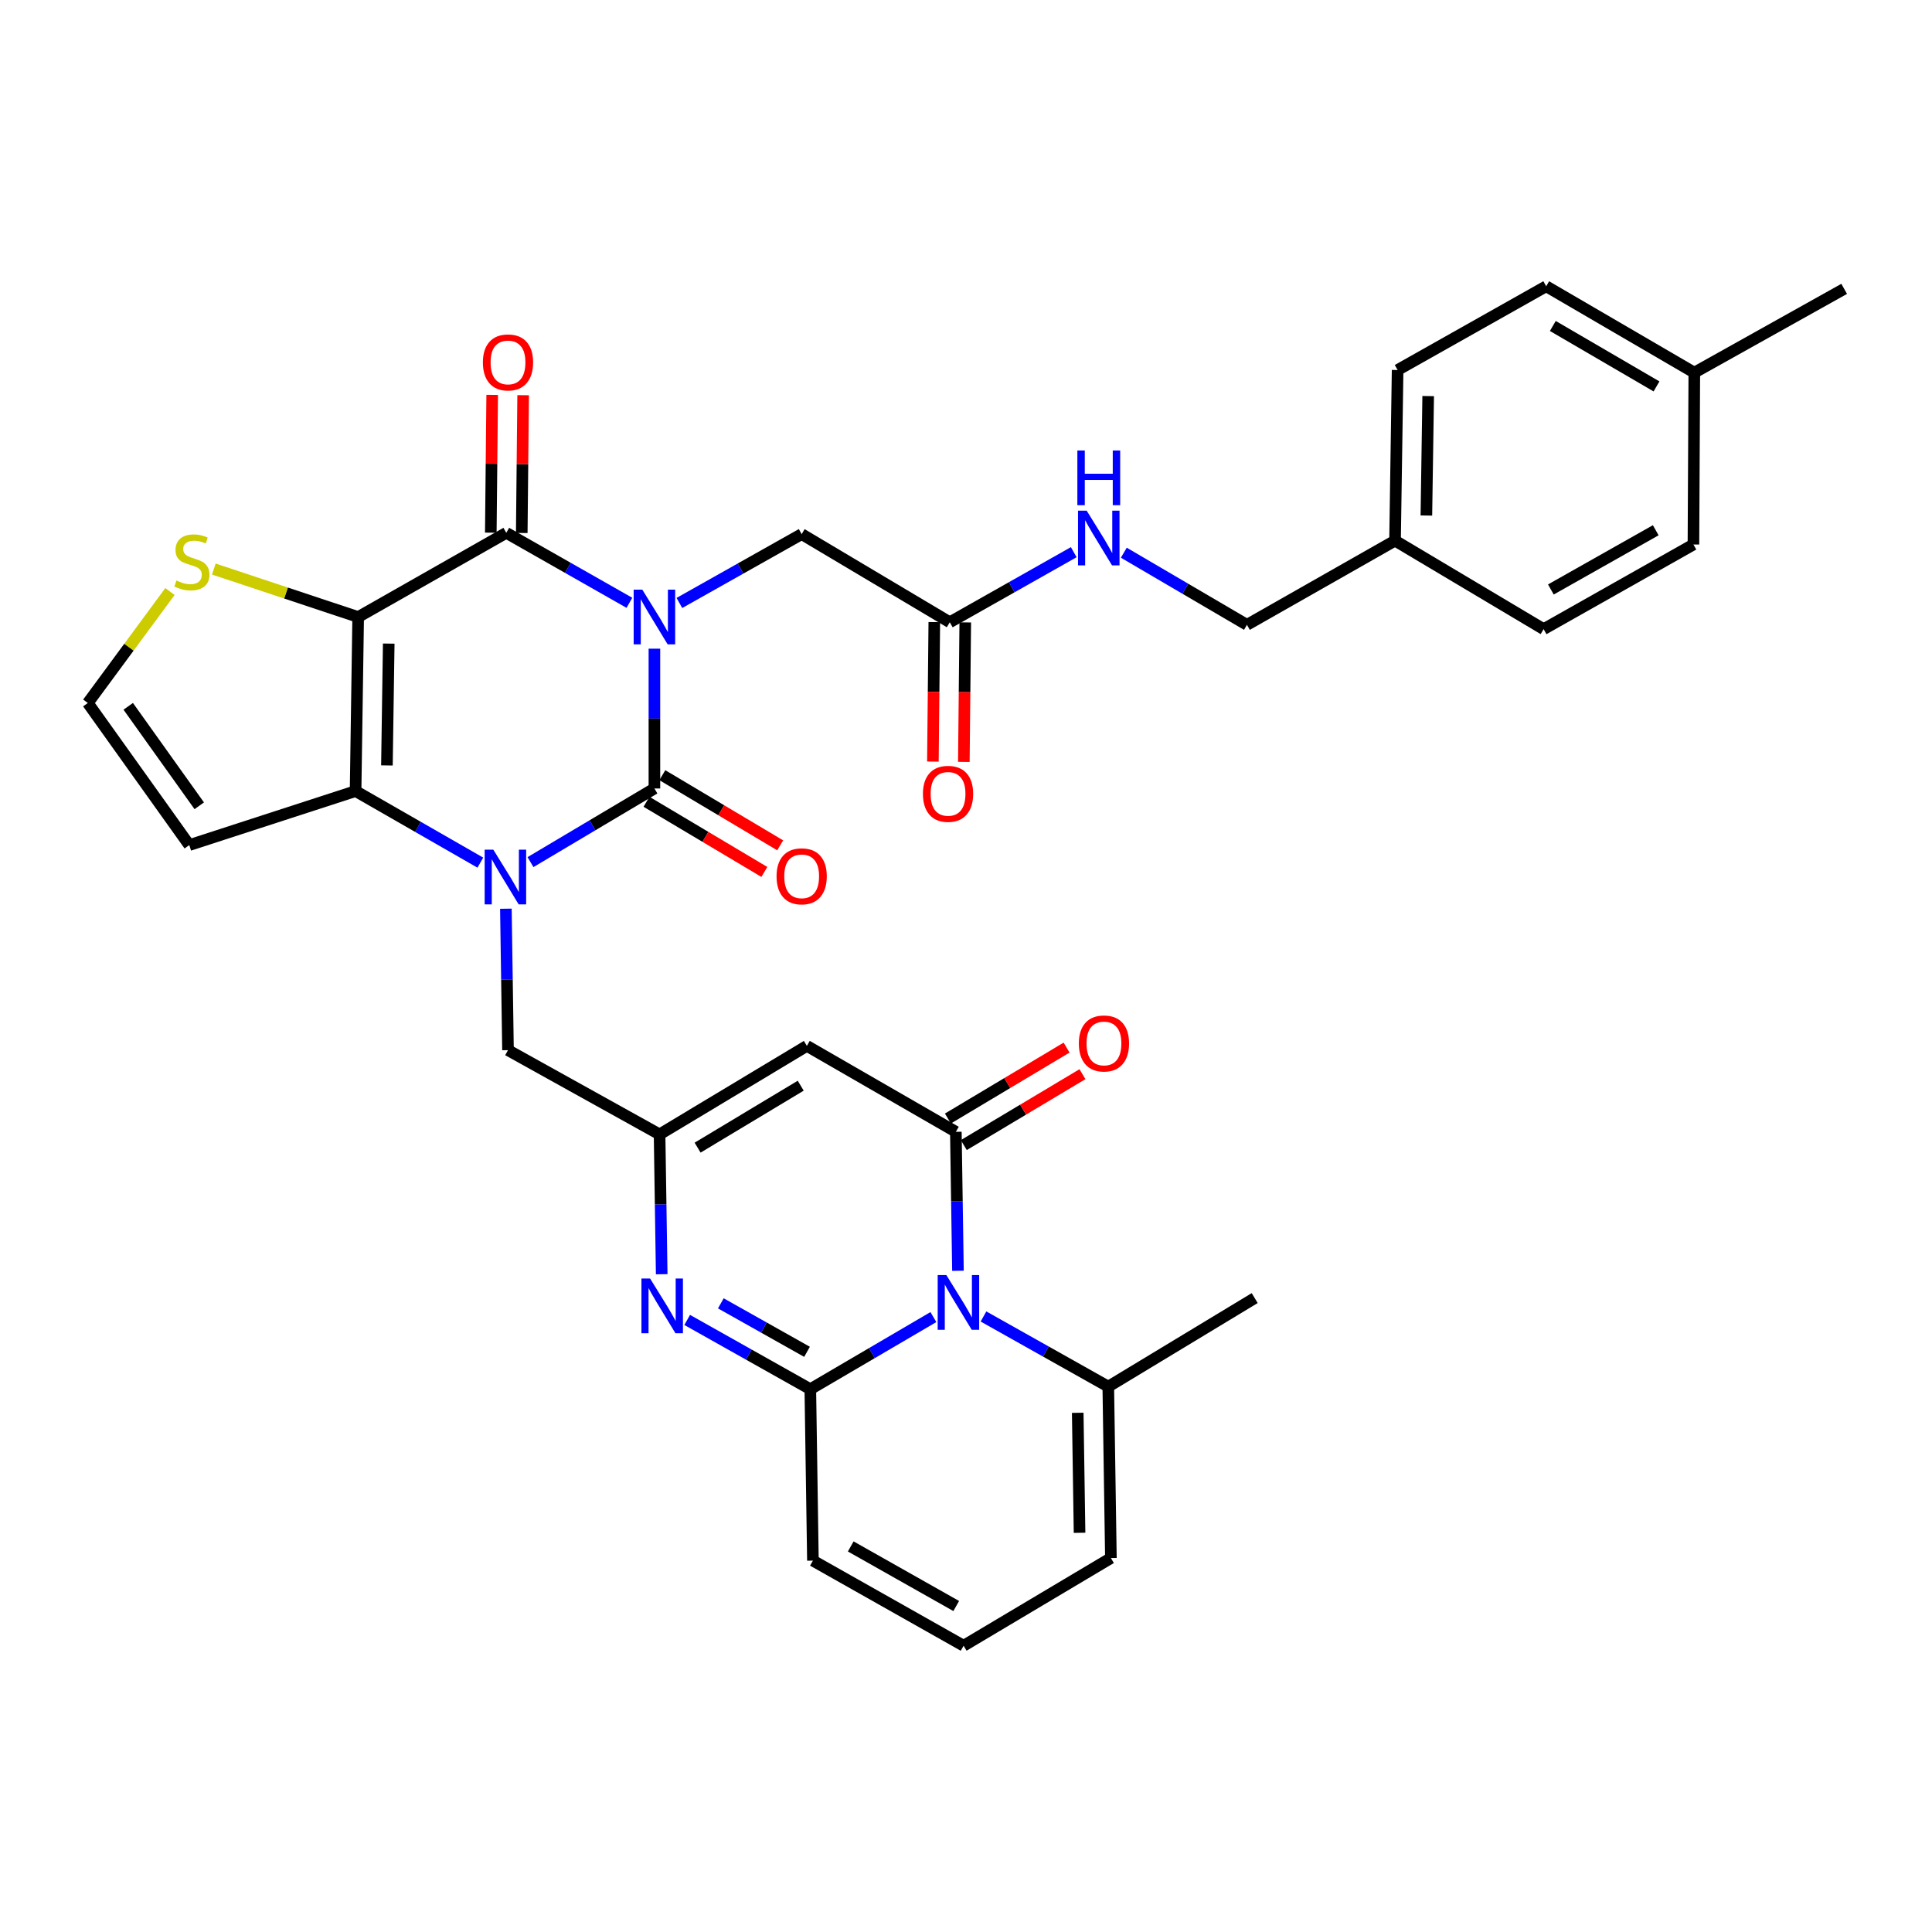 <?xml version='1.0' encoding='iso-8859-1'?>
<svg version='1.1' baseProfile='full'
              xmlns='http://www.w3.org/2000/svg'
                      xmlns:rdkit='http://www.rdkit.org/xml'
                      xmlns:xlink='http://www.w3.org/1999/xlink'
                  xml:space='preserve'
width='1000px' height='1000px' viewBox='0 0 1000 1000'>
<!-- END OF HEADER -->
<rect style='opacity:1.0;fill:#FFFFFF;stroke:none' width='1000' height='1000' x='0' y='0'> </rect>
<path class='bond-0' d='M 338.723,335.751 L 338.723,371.933' style='fill:none;fill-rule:evenodd;stroke:#0000FF;stroke-width:6px;stroke-linecap:butt;stroke-linejoin:miter;stroke-opacity:1' />
<path class='bond-0' d='M 338.723,371.933 L 338.723,408.115' style='fill:none;fill-rule:evenodd;stroke:#000000;stroke-width:6px;stroke-linecap:butt;stroke-linejoin:miter;stroke-opacity:1' />
<path class='bond-3' d='M 325.779,312.015 L 293.915,293.904' style='fill:none;fill-rule:evenodd;stroke:#0000FF;stroke-width:6px;stroke-linecap:butt;stroke-linejoin:miter;stroke-opacity:1' />
<path class='bond-3' d='M 293.915,293.904 L 262.051,275.794' style='fill:none;fill-rule:evenodd;stroke:#000000;stroke-width:6px;stroke-linecap:butt;stroke-linejoin:miter;stroke-opacity:1' />
<path class='bond-14' d='M 351.65,312.095 L 383.296,294.278' style='fill:none;fill-rule:evenodd;stroke:#0000FF;stroke-width:6px;stroke-linecap:butt;stroke-linejoin:miter;stroke-opacity:1' />
<path class='bond-14' d='M 383.296,294.278 L 414.942,276.461' style='fill:none;fill-rule:evenodd;stroke:#000000;stroke-width:6px;stroke-linecap:butt;stroke-linejoin:miter;stroke-opacity:1' />
<path class='bond-1' d='M 338.723,408.115 L 306.651,427.173' style='fill:none;fill-rule:evenodd;stroke:#000000;stroke-width:6px;stroke-linecap:butt;stroke-linejoin:miter;stroke-opacity:1' />
<path class='bond-1' d='M 306.651,427.173 L 274.58,446.232' style='fill:none;fill-rule:evenodd;stroke:#0000FF;stroke-width:6px;stroke-linecap:butt;stroke-linejoin:miter;stroke-opacity:1' />
<path class='bond-18' d='M 334.625,414.999 L 365.126,433.157' style='fill:none;fill-rule:evenodd;stroke:#000000;stroke-width:6px;stroke-linecap:butt;stroke-linejoin:miter;stroke-opacity:1' />
<path class='bond-18' d='M 365.126,433.157 L 395.627,451.316' style='fill:none;fill-rule:evenodd;stroke:#FF0000;stroke-width:6px;stroke-linecap:butt;stroke-linejoin:miter;stroke-opacity:1' />
<path class='bond-18' d='M 342.821,401.232 L 373.322,419.391' style='fill:none;fill-rule:evenodd;stroke:#000000;stroke-width:6px;stroke-linecap:butt;stroke-linejoin:miter;stroke-opacity:1' />
<path class='bond-18' d='M 373.322,419.391 L 403.823,437.549' style='fill:none;fill-rule:evenodd;stroke:#FF0000;stroke-width:6px;stroke-linecap:butt;stroke-linejoin:miter;stroke-opacity:1' />
<path class='bond-13' d='M 261.843,470.347 L 262.392,506.954' style='fill:none;fill-rule:evenodd;stroke:#0000FF;stroke-width:6px;stroke-linecap:butt;stroke-linejoin:miter;stroke-opacity:1' />
<path class='bond-13' d='M 262.392,506.954 L 262.941,543.561' style='fill:none;fill-rule:evenodd;stroke:#000000;stroke-width:6px;stroke-linecap:butt;stroke-linejoin:miter;stroke-opacity:1' />
<path class='bond-35' d='M 248.622,446.503 L 216.337,427.981' style='fill:none;fill-rule:evenodd;stroke:#0000FF;stroke-width:6px;stroke-linecap:butt;stroke-linejoin:miter;stroke-opacity:1' />
<path class='bond-35' d='M 216.337,427.981 L 184.051,409.459' style='fill:none;fill-rule:evenodd;stroke:#000000;stroke-width:6px;stroke-linecap:butt;stroke-linejoin:miter;stroke-opacity:1' />
<path class='bond-2' d='M 185.387,319.373 L 262.051,275.794' style='fill:none;fill-rule:evenodd;stroke:#000000;stroke-width:6px;stroke-linecap:butt;stroke-linejoin:miter;stroke-opacity:1' />
<path class='bond-4' d='M 185.387,319.373 L 184.051,409.459' style='fill:none;fill-rule:evenodd;stroke:#000000;stroke-width:6px;stroke-linecap:butt;stroke-linejoin:miter;stroke-opacity:1' />
<path class='bond-4' d='M 201.206,333.123 L 200.272,396.184' style='fill:none;fill-rule:evenodd;stroke:#000000;stroke-width:6px;stroke-linecap:butt;stroke-linejoin:miter;stroke-opacity:1' />
<path class='bond-11' d='M 185.387,319.373 L 148.029,306.955' style='fill:none;fill-rule:evenodd;stroke:#000000;stroke-width:6px;stroke-linecap:butt;stroke-linejoin:miter;stroke-opacity:1' />
<path class='bond-11' d='M 148.029,306.955 L 110.671,294.537' style='fill:none;fill-rule:evenodd;stroke:#CCCC00;stroke-width:6px;stroke-linecap:butt;stroke-linejoin:miter;stroke-opacity:1' />
<path class='bond-20' d='M 270.061,275.874 L 270.421,240.214' style='fill:none;fill-rule:evenodd;stroke:#000000;stroke-width:6px;stroke-linecap:butt;stroke-linejoin:miter;stroke-opacity:1' />
<path class='bond-20' d='M 270.421,240.214 L 270.78,204.553' style='fill:none;fill-rule:evenodd;stroke:#FF0000;stroke-width:6px;stroke-linecap:butt;stroke-linejoin:miter;stroke-opacity:1' />
<path class='bond-20' d='M 254.04,275.713 L 254.4,240.052' style='fill:none;fill-rule:evenodd;stroke:#000000;stroke-width:6px;stroke-linecap:butt;stroke-linejoin:miter;stroke-opacity:1' />
<path class='bond-20' d='M 254.4,240.052 L 254.759,204.392' style='fill:none;fill-rule:evenodd;stroke:#FF0000;stroke-width:6px;stroke-linecap:butt;stroke-linejoin:miter;stroke-opacity:1' />
<path class='bond-15' d='M 184.051,409.459 L 97.97,437.417' style='fill:none;fill-rule:evenodd;stroke:#000000;stroke-width:6px;stroke-linecap:butt;stroke-linejoin:miter;stroke-opacity:1' />
<path class='bond-5' d='M 495.836,657.753 L 495.292,621.788' style='fill:none;fill-rule:evenodd;stroke:#0000FF;stroke-width:6px;stroke-linecap:butt;stroke-linejoin:miter;stroke-opacity:1' />
<path class='bond-5' d='M 495.292,621.788 L 494.748,585.823' style='fill:none;fill-rule:evenodd;stroke:#000000;stroke-width:6px;stroke-linecap:butt;stroke-linejoin:miter;stroke-opacity:1' />
<path class='bond-12' d='M 509.048,681.406 L 541.347,699.557' style='fill:none;fill-rule:evenodd;stroke:#0000FF;stroke-width:6px;stroke-linecap:butt;stroke-linejoin:miter;stroke-opacity:1' />
<path class='bond-12' d='M 541.347,699.557 L 573.647,717.709' style='fill:none;fill-rule:evenodd;stroke:#000000;stroke-width:6px;stroke-linecap:butt;stroke-linejoin:miter;stroke-opacity:1' />
<path class='bond-37' d='M 483.122,681.716 L 451.271,700.38' style='fill:none;fill-rule:evenodd;stroke:#0000FF;stroke-width:6px;stroke-linecap:butt;stroke-linejoin:miter;stroke-opacity:1' />
<path class='bond-37' d='M 451.271,700.38 L 419.42,719.044' style='fill:none;fill-rule:evenodd;stroke:#000000;stroke-width:6px;stroke-linecap:butt;stroke-linejoin:miter;stroke-opacity:1' />
<path class='bond-6' d='M 419.42,719.044 L 387.553,701.12' style='fill:none;fill-rule:evenodd;stroke:#000000;stroke-width:6px;stroke-linecap:butt;stroke-linejoin:miter;stroke-opacity:1' />
<path class='bond-6' d='M 387.553,701.12 L 355.686,683.196' style='fill:none;fill-rule:evenodd;stroke:#0000FF;stroke-width:6px;stroke-linecap:butt;stroke-linejoin:miter;stroke-opacity:1' />
<path class='bond-6' d='M 417.714,699.702 L 395.407,687.156' style='fill:none;fill-rule:evenodd;stroke:#000000;stroke-width:6px;stroke-linecap:butt;stroke-linejoin:miter;stroke-opacity:1' />
<path class='bond-6' d='M 395.407,687.156 L 373.1,674.609' style='fill:none;fill-rule:evenodd;stroke:#0000FF;stroke-width:6px;stroke-linecap:butt;stroke-linejoin:miter;stroke-opacity:1' />
<path class='bond-17' d='M 419.42,719.044 L 420.764,807.777' style='fill:none;fill-rule:evenodd;stroke:#000000;stroke-width:6px;stroke-linecap:butt;stroke-linejoin:miter;stroke-opacity:1' />
<path class='bond-7' d='M 494.748,585.823 L 417.63,541.345' style='fill:none;fill-rule:evenodd;stroke:#000000;stroke-width:6px;stroke-linecap:butt;stroke-linejoin:miter;stroke-opacity:1' />
<path class='bond-21' d='M 498.858,592.699 L 529.569,574.345' style='fill:none;fill-rule:evenodd;stroke:#000000;stroke-width:6px;stroke-linecap:butt;stroke-linejoin:miter;stroke-opacity:1' />
<path class='bond-21' d='M 529.569,574.345 L 560.281,555.99' style='fill:none;fill-rule:evenodd;stroke:#FF0000;stroke-width:6px;stroke-linecap:butt;stroke-linejoin:miter;stroke-opacity:1' />
<path class='bond-21' d='M 490.639,578.947 L 521.35,560.592' style='fill:none;fill-rule:evenodd;stroke:#000000;stroke-width:6px;stroke-linecap:butt;stroke-linejoin:miter;stroke-opacity:1' />
<path class='bond-21' d='M 521.35,560.592 L 552.061,542.237' style='fill:none;fill-rule:evenodd;stroke:#FF0000;stroke-width:6px;stroke-linecap:butt;stroke-linejoin:miter;stroke-opacity:1' />
<path class='bond-8' d='M 342.497,659.539 L 341.945,623.349' style='fill:none;fill-rule:evenodd;stroke:#0000FF;stroke-width:6px;stroke-linecap:butt;stroke-linejoin:miter;stroke-opacity:1' />
<path class='bond-8' d='M 341.945,623.349 L 341.394,587.158' style='fill:none;fill-rule:evenodd;stroke:#000000;stroke-width:6px;stroke-linecap:butt;stroke-linejoin:miter;stroke-opacity:1' />
<path class='bond-9' d='M 417.63,541.345 L 341.394,587.158' style='fill:none;fill-rule:evenodd;stroke:#000000;stroke-width:6px;stroke-linecap:butt;stroke-linejoin:miter;stroke-opacity:1' />
<path class='bond-9' d='M 414.448,561.95 L 361.082,594.019' style='fill:none;fill-rule:evenodd;stroke:#000000;stroke-width:6px;stroke-linecap:butt;stroke-linejoin:miter;stroke-opacity:1' />
<path class='bond-10' d='M 341.394,587.158 L 262.941,543.561' style='fill:none;fill-rule:evenodd;stroke:#000000;stroke-width:6px;stroke-linecap:butt;stroke-linejoin:miter;stroke-opacity:1' />
<path class='bond-19' d='M 87.973,306.168 L 66.714,335.018' style='fill:none;fill-rule:evenodd;stroke:#CCCC00;stroke-width:6px;stroke-linecap:butt;stroke-linejoin:miter;stroke-opacity:1' />
<path class='bond-19' d='M 66.714,335.018 L 45.455,363.869' style='fill:none;fill-rule:evenodd;stroke:#000000;stroke-width:6px;stroke-linecap:butt;stroke-linejoin:miter;stroke-opacity:1' />
<path class='bond-23' d='M 573.647,717.709 L 575,806.442' style='fill:none;fill-rule:evenodd;stroke:#000000;stroke-width:6px;stroke-linecap:butt;stroke-linejoin:miter;stroke-opacity:1' />
<path class='bond-23' d='M 557.83,731.263 L 558.777,793.377' style='fill:none;fill-rule:evenodd;stroke:#000000;stroke-width:6px;stroke-linecap:butt;stroke-linejoin:miter;stroke-opacity:1' />
<path class='bond-33' d='M 573.647,717.709 L 649.429,671.886' style='fill:none;fill-rule:evenodd;stroke:#000000;stroke-width:6px;stroke-linecap:butt;stroke-linejoin:miter;stroke-opacity:1' />
<path class='bond-16' d='M 414.942,276.461 L 491.606,322.079' style='fill:none;fill-rule:evenodd;stroke:#000000;stroke-width:6px;stroke-linecap:butt;stroke-linejoin:miter;stroke-opacity:1' />
<path class='bond-36' d='M 97.97,437.417 L 45.455,363.869' style='fill:none;fill-rule:evenodd;stroke:#000000;stroke-width:6px;stroke-linecap:butt;stroke-linejoin:miter;stroke-opacity:1' />
<path class='bond-36' d='M 103.132,417.075 L 66.371,365.591' style='fill:none;fill-rule:evenodd;stroke:#000000;stroke-width:6px;stroke-linecap:butt;stroke-linejoin:miter;stroke-opacity:1' />
<path class='bond-24' d='M 491.606,322.079 L 523.688,303.942' style='fill:none;fill-rule:evenodd;stroke:#000000;stroke-width:6px;stroke-linecap:butt;stroke-linejoin:miter;stroke-opacity:1' />
<path class='bond-24' d='M 523.688,303.942 L 555.77,285.805' style='fill:none;fill-rule:evenodd;stroke:#0000FF;stroke-width:6px;stroke-linecap:butt;stroke-linejoin:miter;stroke-opacity:1' />
<path class='bond-25' d='M 483.596,321.998 L 483.23,358.095' style='fill:none;fill-rule:evenodd;stroke:#000000;stroke-width:6px;stroke-linecap:butt;stroke-linejoin:miter;stroke-opacity:1' />
<path class='bond-25' d='M 483.23,358.095 L 482.864,394.193' style='fill:none;fill-rule:evenodd;stroke:#FF0000;stroke-width:6px;stroke-linecap:butt;stroke-linejoin:miter;stroke-opacity:1' />
<path class='bond-25' d='M 499.617,322.16 L 499.251,358.257' style='fill:none;fill-rule:evenodd;stroke:#000000;stroke-width:6px;stroke-linecap:butt;stroke-linejoin:miter;stroke-opacity:1' />
<path class='bond-25' d='M 499.251,358.257 L 498.885,394.355' style='fill:none;fill-rule:evenodd;stroke:#FF0000;stroke-width:6px;stroke-linecap:butt;stroke-linejoin:miter;stroke-opacity:1' />
<path class='bond-22' d='M 420.764,807.777 L 498.763,851.828' style='fill:none;fill-rule:evenodd;stroke:#000000;stroke-width:6px;stroke-linecap:butt;stroke-linejoin:miter;stroke-opacity:1' />
<path class='bond-22' d='M 440.342,800.434 L 494.942,831.27' style='fill:none;fill-rule:evenodd;stroke:#000000;stroke-width:6px;stroke-linecap:butt;stroke-linejoin:miter;stroke-opacity:1' />
<path class='bond-39' d='M 498.763,851.828 L 575,806.442' style='fill:none;fill-rule:evenodd;stroke:#000000;stroke-width:6px;stroke-linecap:butt;stroke-linejoin:miter;stroke-opacity:1' />
<path class='bond-26' d='M 581.686,286.076 L 613.551,304.745' style='fill:none;fill-rule:evenodd;stroke:#0000FF;stroke-width:6px;stroke-linecap:butt;stroke-linejoin:miter;stroke-opacity:1' />
<path class='bond-26' d='M 613.551,304.745 L 645.415,323.414' style='fill:none;fill-rule:evenodd;stroke:#000000;stroke-width:6px;stroke-linecap:butt;stroke-linejoin:miter;stroke-opacity:1' />
<path class='bond-27' d='M 645.415,323.414 L 722.07,279.835' style='fill:none;fill-rule:evenodd;stroke:#000000;stroke-width:6px;stroke-linecap:butt;stroke-linejoin:miter;stroke-opacity:1' />
<path class='bond-29' d='M 722.07,279.835 L 798.974,325.639' style='fill:none;fill-rule:evenodd;stroke:#000000;stroke-width:6px;stroke-linecap:butt;stroke-linejoin:miter;stroke-opacity:1' />
<path class='bond-30' d='M 722.07,279.835 L 723.405,191.519' style='fill:none;fill-rule:evenodd;stroke:#000000;stroke-width:6px;stroke-linecap:butt;stroke-linejoin:miter;stroke-opacity:1' />
<path class='bond-30' d='M 738.29,266.83 L 739.225,205.009' style='fill:none;fill-rule:evenodd;stroke:#000000;stroke-width:6px;stroke-linecap:butt;stroke-linejoin:miter;stroke-opacity:1' />
<path class='bond-28' d='M 876.974,192.872 L 800.31,148.172' style='fill:none;fill-rule:evenodd;stroke:#000000;stroke-width:6px;stroke-linecap:butt;stroke-linejoin:miter;stroke-opacity:1' />
<path class='bond-28' d='M 857.404,200.008 L 803.739,168.718' style='fill:none;fill-rule:evenodd;stroke:#000000;stroke-width:6px;stroke-linecap:butt;stroke-linejoin:miter;stroke-opacity:1' />
<path class='bond-34' d='M 876.974,192.872 L 954.545,149.516' style='fill:none;fill-rule:evenodd;stroke:#000000;stroke-width:6px;stroke-linecap:butt;stroke-linejoin:miter;stroke-opacity:1' />
<path class='bond-38' d='M 876.974,192.872 L 876.52,281.837' style='fill:none;fill-rule:evenodd;stroke:#000000;stroke-width:6px;stroke-linecap:butt;stroke-linejoin:miter;stroke-opacity:1' />
<path class='bond-32' d='M 798.974,325.639 L 876.52,281.837' style='fill:none;fill-rule:evenodd;stroke:#000000;stroke-width:6px;stroke-linecap:butt;stroke-linejoin:miter;stroke-opacity:1' />
<path class='bond-32' d='M 802.726,305.119 L 857.008,274.458' style='fill:none;fill-rule:evenodd;stroke:#000000;stroke-width:6px;stroke-linecap:butt;stroke-linejoin:miter;stroke-opacity:1' />
<path class='bond-31' d='M 723.405,191.519 L 800.31,148.172' style='fill:none;fill-rule:evenodd;stroke:#000000;stroke-width:6px;stroke-linecap:butt;stroke-linejoin:miter;stroke-opacity:1' />
<path  class='atom-0' d='M 332.463 305.213
L 341.743 320.213
Q 342.663 321.693, 344.143 324.373
Q 345.623 327.053, 345.703 327.213
L 345.703 305.213
L 349.463 305.213
L 349.463 333.533
L 345.583 333.533
L 335.623 317.133
Q 334.463 315.213, 333.223 313.013
Q 332.023 310.813, 331.663 310.133
L 331.663 333.533
L 327.983 333.533
L 327.983 305.213
L 332.463 305.213
' fill='#0000FF'/>
<path  class='atom-2' d='M 255.337 439.786
L 264.617 454.786
Q 265.537 456.266, 267.017 458.946
Q 268.497 461.626, 268.577 461.786
L 268.577 439.786
L 272.337 439.786
L 272.337 468.106
L 268.457 468.106
L 258.497 451.706
Q 257.337 449.786, 256.097 447.586
Q 254.897 445.386, 254.537 444.706
L 254.537 468.106
L 250.857 468.106
L 250.857 439.786
L 255.337 439.786
' fill='#0000FF'/>
<path  class='atom-6' d='M 489.824 659.961
L 499.104 674.961
Q 500.024 676.441, 501.504 679.121
Q 502.984 681.801, 503.064 681.961
L 503.064 659.961
L 506.824 659.961
L 506.824 688.281
L 502.944 688.281
L 492.984 671.881
Q 491.824 669.961, 490.584 667.761
Q 489.384 665.561, 489.024 664.881
L 489.024 688.281
L 485.344 688.281
L 485.344 659.961
L 489.824 659.961
' fill='#0000FF'/>
<path  class='atom-9' d='M 336.487 661.759
L 345.767 676.759
Q 346.687 678.239, 348.167 680.919
Q 349.647 683.599, 349.727 683.759
L 349.727 661.759
L 353.487 661.759
L 353.487 690.079
L 349.607 690.079
L 339.647 673.679
Q 338.487 671.759, 337.247 669.559
Q 336.047 667.359, 335.687 666.679
L 335.687 690.079
L 332.007 690.079
L 332.007 661.759
L 336.487 661.759
' fill='#0000FF'/>
<path  class='atom-12' d='M 91.323 300.485
Q 91.643 300.605, 92.963 301.165
Q 94.283 301.725, 95.723 302.085
Q 97.203 302.405, 98.643 302.405
Q 101.323 302.405, 102.883 301.125
Q 104.443 299.805, 104.443 297.525
Q 104.443 295.965, 103.643 295.005
Q 102.883 294.045, 101.683 293.525
Q 100.483 293.005, 98.483 292.405
Q 95.963 291.645, 94.443 290.925
Q 92.963 290.205, 91.883 288.685
Q 90.843 287.165, 90.843 284.605
Q 90.843 281.045, 93.243 278.845
Q 95.683 276.645, 100.483 276.645
Q 103.763 276.645, 107.483 278.205
L 106.563 281.285
Q 103.163 279.885, 100.603 279.885
Q 97.843 279.885, 96.323 281.045
Q 94.803 282.165, 94.843 284.125
Q 94.843 285.645, 95.603 286.565
Q 96.403 287.485, 97.523 288.005
Q 98.683 288.525, 100.603 289.125
Q 103.163 289.925, 104.683 290.725
Q 106.203 291.525, 107.283 293.165
Q 108.403 294.765, 108.403 297.525
Q 108.403 301.445, 105.763 303.565
Q 103.163 305.645, 98.803 305.645
Q 96.283 305.645, 94.363 305.085
Q 92.483 304.565, 90.243 303.645
L 91.323 300.485
' fill='#CCCC00'/>
<path  class='atom-19' d='M 401.942 453.572
Q 401.942 446.772, 405.302 442.972
Q 408.662 439.172, 414.942 439.172
Q 421.222 439.172, 424.582 442.972
Q 427.942 446.772, 427.942 453.572
Q 427.942 460.452, 424.542 464.372
Q 421.142 468.252, 414.942 468.252
Q 408.702 468.252, 405.302 464.372
Q 401.942 460.492, 401.942 453.572
M 414.942 465.052
Q 419.262 465.052, 421.582 462.172
Q 423.942 459.252, 423.942 453.572
Q 423.942 448.012, 421.582 445.212
Q 419.262 442.372, 414.942 442.372
Q 410.622 442.372, 408.262 445.172
Q 405.942 447.972, 405.942 453.572
Q 405.942 459.292, 408.262 462.172
Q 410.622 465.052, 414.942 465.052
' fill='#FF0000'/>
<path  class='atom-21' d='M 249.941 187.585
Q 249.941 180.785, 253.301 176.985
Q 256.661 173.185, 262.941 173.185
Q 269.221 173.185, 272.581 176.985
Q 275.941 180.785, 275.941 187.585
Q 275.941 194.465, 272.541 198.385
Q 269.141 202.265, 262.941 202.265
Q 256.701 202.265, 253.301 198.385
Q 249.941 194.505, 249.941 187.585
M 262.941 199.065
Q 267.261 199.065, 269.581 196.185
Q 271.941 193.265, 271.941 187.585
Q 271.941 182.025, 269.581 179.225
Q 267.261 176.385, 262.941 176.385
Q 258.621 176.385, 256.261 179.185
Q 253.941 181.985, 253.941 187.585
Q 253.941 193.305, 256.261 196.185
Q 258.621 199.065, 262.941 199.065
' fill='#FF0000'/>
<path  class='atom-22' d='M 558.404 540.09
Q 558.404 533.29, 561.764 529.49
Q 565.124 525.69, 571.404 525.69
Q 577.684 525.69, 581.044 529.49
Q 584.404 533.29, 584.404 540.09
Q 584.404 546.97, 581.004 550.89
Q 577.604 554.77, 571.404 554.77
Q 565.164 554.77, 561.764 550.89
Q 558.404 547.01, 558.404 540.09
M 571.404 551.57
Q 575.724 551.57, 578.044 548.69
Q 580.404 545.77, 580.404 540.09
Q 580.404 534.53, 578.044 531.73
Q 575.724 528.89, 571.404 528.89
Q 567.084 528.89, 564.724 531.69
Q 562.404 534.49, 562.404 540.09
Q 562.404 545.81, 564.724 548.69
Q 567.084 551.57, 571.404 551.57
' fill='#FF0000'/>
<path  class='atom-25' d='M 562.464 264.322
L 571.744 279.322
Q 572.664 280.802, 574.144 283.482
Q 575.624 286.162, 575.704 286.322
L 575.704 264.322
L 579.464 264.322
L 579.464 292.642
L 575.584 292.642
L 565.624 276.242
Q 564.464 274.322, 563.224 272.122
Q 562.024 269.922, 561.664 269.242
L 561.664 292.642
L 557.984 292.642
L 557.984 264.322
L 562.464 264.322
' fill='#0000FF'/>
<path  class='atom-25' d='M 557.644 233.17
L 561.484 233.17
L 561.484 245.21
L 575.964 245.21
L 575.964 233.17
L 579.804 233.17
L 579.804 261.49
L 575.964 261.49
L 575.964 248.41
L 561.484 248.41
L 561.484 261.49
L 557.644 261.49
L 557.644 233.17
' fill='#0000FF'/>
<path  class='atom-26' d='M 477.707 410.892
Q 477.707 404.092, 481.067 400.292
Q 484.427 396.492, 490.707 396.492
Q 496.987 396.492, 500.347 400.292
Q 503.707 404.092, 503.707 410.892
Q 503.707 417.772, 500.307 421.692
Q 496.907 425.572, 490.707 425.572
Q 484.467 425.572, 481.067 421.692
Q 477.707 417.812, 477.707 410.892
M 490.707 422.372
Q 495.027 422.372, 497.347 419.492
Q 499.707 416.572, 499.707 410.892
Q 499.707 405.332, 497.347 402.532
Q 495.027 399.692, 490.707 399.692
Q 486.387 399.692, 484.027 402.492
Q 481.707 405.292, 481.707 410.892
Q 481.707 416.612, 484.027 419.492
Q 486.387 422.372, 490.707 422.372
' fill='#FF0000'/>
</svg>
